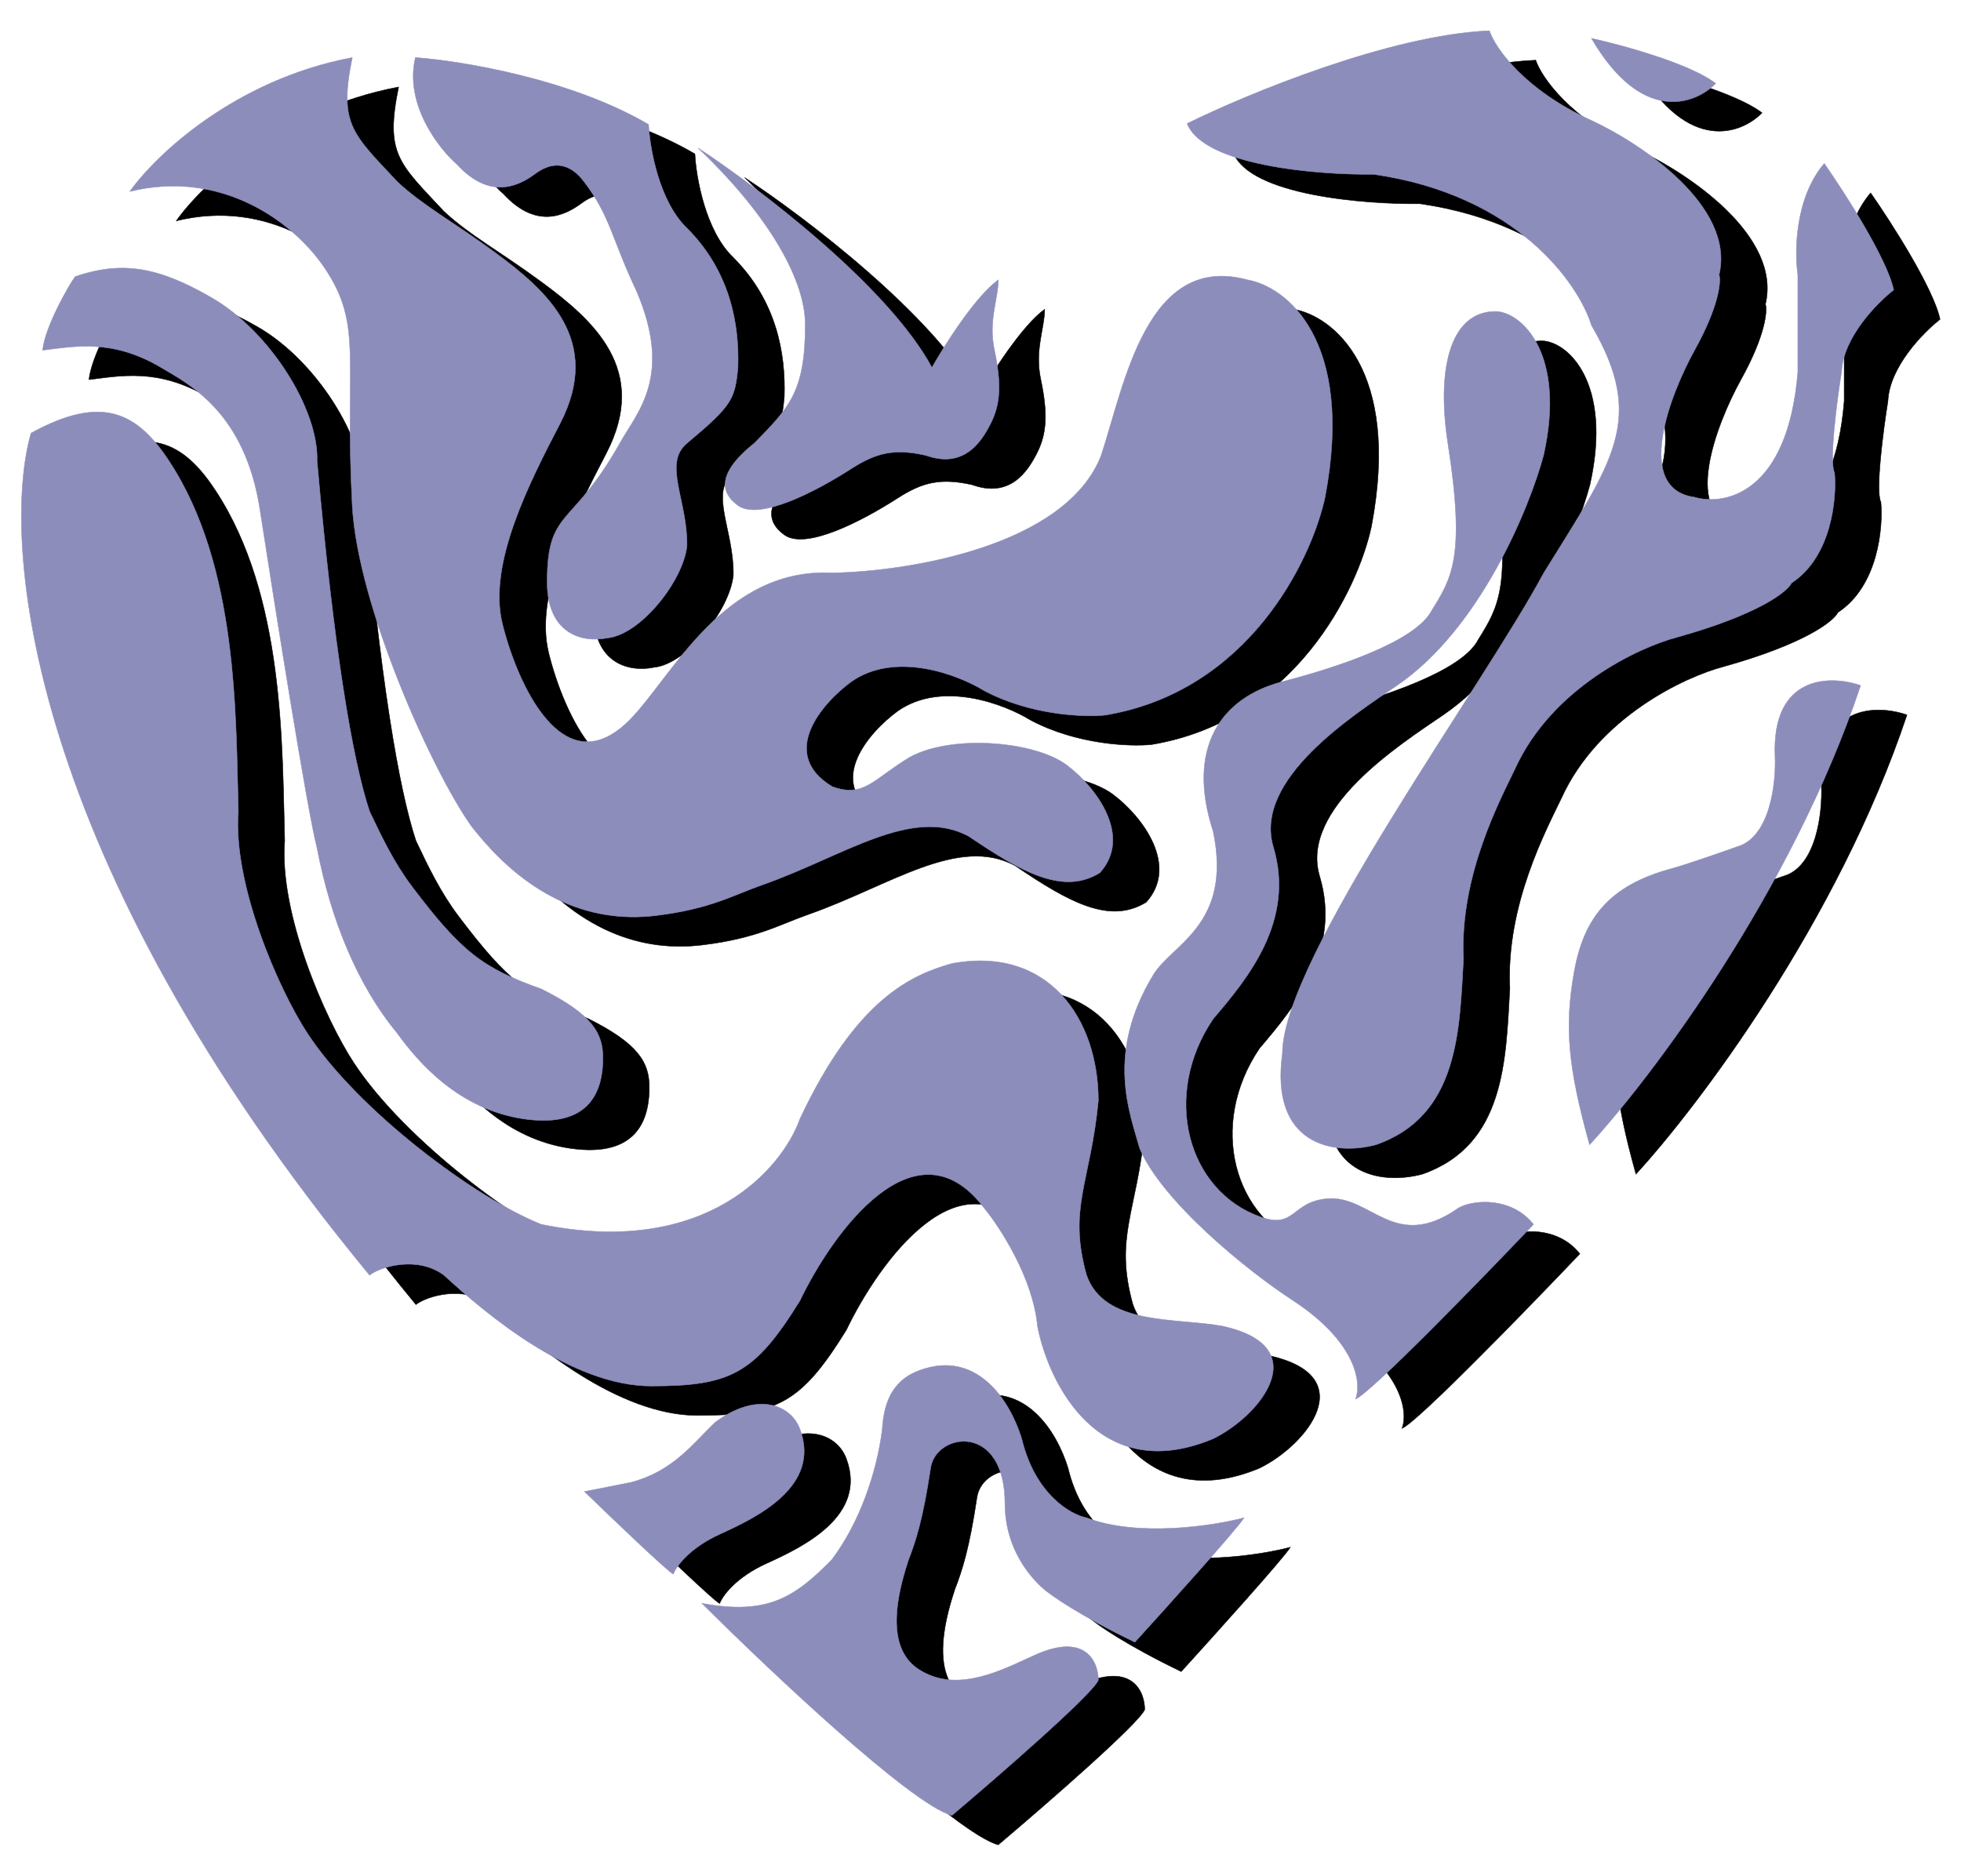 <?xml version="1.0" encoding="UTF-8"?> <svg xmlns="http://www.w3.org/2000/svg" width="4399" height="4209" viewBox="0 0 4399 4209" fill="none"><path d="M2194.55 890.576C2095.57 707.293 1803.76 485.981 1670.22 398.236C1814.94 535.443 1910.41 684.51 1910.41 794.583C1910.41 943.906 1875.43 979.744 1796.08 1060.38C1696.25 1140.16 1733.79 1181.23 1759.39 1199.89C1807.17 1234.71 1933.45 1169.17 2013.66 1117.55C2069.97 1081.3 2110.93 1071.9 2180.9 1087.68C2264.51 1117.55 2303.82 1060.38 2325.95 1016.86C2348.08 973.344 2351.12 928.974 2334.48 850.046C2320.83 785.284 2343.3 736.702 2343.44 693.896C2292.25 730.758 2222.85 840.375 2194.55 890.576Z" fill="black"></path><path d="M3444.99 135C3221.44 144.215 2899.9 277.639 2767.08 343.199C2804.28 438.084 3061.6 458.676 3185.6 457.112C3507.11 503.53 3645.22 702.287 3674.09 795.863C3797.98 1008.16 3722.73 1099.63 3566.58 1352.2C3432.19 1603.92 2980.82 2217.42 2980.82 2429.46C2952.24 2635.95 3097.01 2659.56 3190.72 2634.25C3376.3 2569.4 3377.87 2378.41 3386.97 2217.42C3377.75 2028.68 3471.16 1857.2 3502.59 1790.78C3585.18 1609.21 3779.61 1518.3 3866.5 1495.55C4049.78 1444.35 4113.8 1393.16 4122.9 1373.96C4212.66 1315.25 4224.58 1184.53 4219.32 1126.51C4206.69 1102.62 4224.58 965.522 4235.1 899.962C4238.52 823.167 4314.46 745.662 4352 716.508C4337.32 646.881 4242.07 498.354 4196.28 432.793C4130.41 509.93 4129.3 631.322 4136.98 682.377V899.962C4115.14 1173.01 3973.44 1201.45 3905.32 1181.54C3769.48 1163.11 3848.72 954.003 3905.32 851.752C3960.27 752.772 3964.91 697.594 3960.36 682.377C3996.88 528.446 3784.73 387.57 3674.09 336.373C3521.87 266.746 3457.93 173.113 3444.99 135Z" fill="black"></path><path d="M3674.09 152.066C3742.63 167.14 3894.31 208.467 3952.68 253.179C3906.89 300.251 3787.06 345.93 3674.09 152.066Z" fill="black"></path><path d="M4277.77 1603.92C4122.82 2067.76 3807.91 2484.07 3669.82 2634.25C3621.61 2461.03 3613.22 2370.55 3635.27 2246.43C3657.31 2122.31 3717.18 2052.08 3852.42 2015.19C3886.21 2005.98 3964.62 1978.65 3999.61 1966.13C4075.03 1945.65 4088.49 1821.93 4085.78 1762.62C4078.28 1579.34 4210.64 1580.45 4277.77 1603.92Z" fill="black"></path><path d="M2239.34 4139C2148.22 4114.77 1827.65 3811.77 1678.76 3663.3C1825.17 3690.26 1886.1 3650.5 1969.72 3565.6C2032.43 3482.4 2070.83 3370.2 2083.2 3272.5C2088.66 3171.47 2142.07 3147.19 2180.9 3135.97C2299.07 3101.84 2369.75 3208.64 2395.92 3293.83C2425.95 3418.75 2505.42 3464.2 2541.4 3471.31C2656.41 3515.34 2824.82 3489.66 2894.64 3471.31C2878.94 3496.57 2724.85 3667.85 2649.76 3750.33C2526.21 3690.6 2460.91 3644.95 2443.7 3629.59C2404.45 3594.56 2358.37 3529.76 2358.37 3439.74C2358.37 3256.29 2203.51 3279.75 2191.56 3359.53C2174.38 3474.3 2158.57 3522.93 2142.07 3565.6C2075.52 3764.58 2148.24 3807.53 2191.56 3824.99C2275.18 3858.7 2372.88 3801.91 2431.33 3776.78C2540.88 3729.68 2567.99 3796.41 2567.85 3835.66C2553.51 3868.43 2342.87 4051.54 2239.34 4139Z" fill="black"></path><path d="M1614.34 3597.6C1602.05 3592.14 1476.39 3471.88 1415.1 3412.44L1520.9 3391.53C1614.34 3365.93 1657 3306.63 1707.77 3257.57C1800.34 3188.02 1877.36 3215.75 1898.47 3272.5C1946.25 3400.92 1801.48 3470.46 1719.71 3507.58C1650.43 3538.98 1620.59 3580.67 1614.34 3597.6Z" fill="black"></path><path d="M199.641 851.752C204.76 799.19 258.657 705.558 272.594 686.643C382.152 649.099 463.723 667.871 578.059 733.573C709.471 809.088 819.245 984.863 815.263 1100.48C852.806 1523.37 894.189 1769.02 933.012 1886.35L933.978 1888.38C960.634 1944.4 987.998 2001.9 1029 2056.15C1138.65 2201.21 1186.86 2238.33 1318.26 2284.83C1433.02 2342 1456.48 2384.24 1456.48 2439.7C1456.48 2553.19 1388.65 2592.67 1278.15 2576.22C1134.81 2554.89 1044.22 2452.21 995.3 2384.24C904.855 2275.02 845.554 2126.97 815.263 1968.69C793.761 1886.78 720.979 1428.57 687.275 1209.7C653.572 990.836 528.833 928.277 465.429 890.576C354.933 824.874 268.896 843.504 199.641 851.752Z" fill="black"></path><path d="M1558.87 345.333C1383.79 242.548 1137.22 202.388 1035.83 195.156C1010.91 299.938 1088.02 398.947 1129.69 435.353C1204.77 516.585 1269.5 481.767 1304.6 455.832C1361.77 413.595 1398.5 452.845 1414.67 474.177C1473.55 551.826 1476.11 601.316 1531.57 718.214C1614.16 910.372 1533.89 989.983 1494.45 1060.38C1386.6 1252.88 1331.48 1205.44 1331.48 1372.25C1331.48 1486.16 1407.85 1509.2 1467.15 1497.26C1541.89 1489.41 1637.8 1367.27 1645.05 1289.91C1646.42 1188.54 1590.44 1106.04 1645.05 1060.38C1746.59 975.477 1752.56 961.825 1759.39 890.576C1762.8 792.023 1741.47 674.697 1645.05 577.85C1582.59 518.462 1561.58 398.094 1558.87 345.333Z" fill="black"></path><path d="M894.189 195.156C629.339 244.987 451.35 416.155 395.462 495.509C600.67 445.166 762.788 563.345 832.755 667.871C919.131 796.911 876.725 870.545 894.189 1199.89C906.135 1425.15 1073.37 1795.48 1161.26 1919.2C1279.86 2071.94 1420.65 2138.92 1575.51 2120.15C1697.95 2105.31 1748.3 2074.33 1814.85 2051.03C1994.03 1988.32 2150.18 1872.7 2277.74 1942.67C2400.18 2025.86 2490.2 2074.07 2571.26 2024.15C2644.64 1942.67 2564.01 1833.02 2497.03 1782.68C2425.35 1728.81 2239.34 1713.13 2145.06 1764.76C2063.15 1813.82 2042.67 1856.91 1971 1830.89C1848.81 1757.16 1948.53 1643.17 2013.66 1595.38C2112.98 1525.76 2253.56 1579.74 2311.44 1615.43C2415.88 1671.07 2536.13 1675.31 2583.21 1670.47C2905.05 1616.89 3046.1 1322.19 3076.39 1181.54C3143.62 827.263 2988.36 708.828 2902.32 693.896C2675.7 632.119 2626.29 930.254 2574.25 1087.68C2495.41 1292.13 2139.23 1348.64 1971 1351.35C1724.92 1339.06 1610.92 1587.07 1515.36 1682.42C1366.89 1830.55 1263.79 1599.08 1230.8 1464.83C1197.81 1330.58 1292.49 1146.99 1360.07 1016.86C1457.34 829.567 1331.06 718.214 1213.73 632.034C1119.45 562.775 1052.89 527.507 995.726 474.177C894.189 365.385 863.472 345.333 894.189 195.156Z" fill="black"></path><path d="M933.012 2926.92C160.647 1990.02 104.929 1277.11 173.616 1037.77C333.687 949.708 412.031 992.116 483.347 1100.48C638.64 1336.45 632.667 1673.03 638.64 1886.35C625.67 2049.5 729.227 2286.25 793.505 2384.24C907.695 2558.31 1170.07 2754.27 1318.26 2813.01C1688.91 2888.78 1859.5 2686.72 1898.47 2576.22C2025.18 2307.02 2148.47 2253.26 2239.77 2227.66C2456.07 2187.98 2567.85 2351.81 2567.85 2535.27C2550.35 2719.15 2499.16 2775.89 2541.4 2926.92C2581.5 3041.26 2744.47 3022.2 2846.01 3041.26C3056.25 3087 2931.76 3241.78 2825.53 3293.83C2569.89 3401 2456.21 3170.1 2431.33 3041.26C2421.43 2933.41 2347.28 2819.41 2311.44 2775.89C2157.86 2573.49 1972.13 2830.36 1898.47 2984.09C1796.93 3148.35 1742.75 3175.65 1564.85 3175.65C1386.94 3175.65 1196.38 3015.95 1099.82 2926.92C1040.1 2882.55 957.33 2907.86 933.012 2926.92Z" fill="black"></path><path d="M3145.07 3204.66C3178.52 3191.69 3424.94 2938.16 3543.97 2813.01C3495.16 2751.23 3410.01 2757.12 3376.3 2775.89C3231.68 2877.86 3180.06 2746.56 3081.08 2755.41C3000.02 2762.67 3010.26 2824.1 2931.76 2796.37C2767.91 2738.49 2708.63 2524.17 2825.53 2351.81C2903.69 2260.34 3009.81 2131.67 2960.34 1966.13C2914.95 1814.25 3140.15 1670.47 3237.65 1603.92C3423.66 1476.95 3534.44 1206.86 3566.58 1087.68C3617.78 858.664 3516.95 766.567 3459.5 764.718C3351.99 764.718 3327.67 904.655 3351.99 1060.38C3391.55 1313.75 3361.3 1362.38 3316.63 1434.2L3316.15 1434.97C3279.46 1507.5 3092.6 1566.45 2980.82 1595.38C2842.17 1631.28 2764.52 1744.71 2825.53 1931.57C2869.04 2141.05 2733.27 2183.72 2691.14 2253.26C2583.63 2430.74 2638.67 2563 2660.42 2641.93C2709.91 2760.96 2903.18 2918.1 3005.14 2984.09C3148.83 3078.63 3158.3 3170.53 3145.07 3204.66Z" fill="black"></path><path d="M2194.55 890.576C2095.57 707.293 1803.76 485.981 1670.22 398.236C1814.94 535.443 1910.41 684.51 1910.41 794.583C1910.41 943.906 1875.43 979.744 1796.08 1060.38C1696.25 1140.16 1733.79 1181.23 1759.39 1199.89C1807.17 1234.71 1933.45 1169.17 2013.66 1117.55C2069.97 1081.3 2110.93 1071.9 2180.9 1087.68C2264.51 1117.55 2303.82 1060.38 2325.95 1016.86C2348.08 973.344 2351.12 928.974 2334.48 850.046C2320.83 785.284 2343.3 736.702 2343.44 693.896C2292.25 730.758 2222.85 840.375 2194.55 890.576Z" stroke="black"></path><path d="M3444.99 135C3221.44 144.215 2899.9 277.639 2767.08 343.199C2804.28 438.084 3061.6 458.676 3185.6 457.112C3507.11 503.53 3645.22 702.287 3674.09 795.863C3797.98 1008.16 3722.73 1099.63 3566.58 1352.2C3432.19 1603.92 2980.82 2217.42 2980.82 2429.46C2952.24 2635.95 3097.01 2659.56 3190.72 2634.25C3376.3 2569.4 3377.87 2378.41 3386.97 2217.42C3377.75 2028.68 3471.16 1857.2 3502.59 1790.78C3585.18 1609.21 3779.61 1518.3 3866.5 1495.55C4049.78 1444.35 4113.8 1393.16 4122.9 1373.96C4212.66 1315.25 4224.58 1184.53 4219.32 1126.51C4206.69 1102.62 4224.58 965.522 4235.1 899.962C4238.52 823.167 4314.46 745.662 4352 716.508C4337.32 646.881 4242.07 498.354 4196.28 432.793C4130.41 509.93 4129.3 631.322 4136.98 682.377V899.962C4115.14 1173.01 3973.44 1201.45 3905.32 1181.54C3769.48 1163.11 3848.72 954.003 3905.32 851.752C3960.27 752.772 3964.91 697.594 3960.36 682.377C3996.88 528.446 3784.73 387.57 3674.09 336.373C3521.87 266.746 3457.93 173.113 3444.99 135Z" stroke="black"></path><path d="M3674.09 152.066C3742.63 167.14 3894.31 208.467 3952.68 253.179C3906.89 300.251 3787.06 345.93 3674.09 152.066Z" stroke="black"></path><path d="M4277.77 1603.92C4122.82 2067.76 3807.91 2484.07 3669.82 2634.25C3621.61 2461.03 3613.22 2370.55 3635.27 2246.43C3657.31 2122.31 3717.18 2052.08 3852.42 2015.19C3886.21 2005.98 3964.62 1978.65 3999.61 1966.13C4075.03 1945.65 4088.49 1821.93 4085.78 1762.62C4078.28 1579.34 4210.64 1580.45 4277.77 1603.92Z" stroke="black"></path><path d="M2239.34 4139C2148.22 4114.77 1827.65 3811.77 1678.76 3663.3C1825.17 3690.26 1886.1 3650.5 1969.72 3565.6C2032.43 3482.4 2070.83 3370.2 2083.2 3272.5C2088.66 3171.47 2142.07 3147.19 2180.9 3135.97C2299.07 3101.84 2369.75 3208.64 2395.92 3293.83C2425.95 3418.75 2505.42 3464.2 2541.4 3471.31C2656.41 3515.34 2824.82 3489.66 2894.64 3471.31C2878.94 3496.57 2724.85 3667.85 2649.76 3750.33C2526.21 3690.6 2460.91 3644.95 2443.7 3629.59C2404.45 3594.56 2358.37 3529.76 2358.37 3439.74C2358.37 3256.29 2203.51 3279.75 2191.56 3359.53C2174.38 3474.3 2158.57 3522.93 2142.07 3565.6C2075.52 3764.58 2148.24 3807.53 2191.56 3824.99C2275.18 3858.7 2372.88 3801.91 2431.33 3776.78C2540.88 3729.68 2567.99 3796.41 2567.85 3835.66C2553.51 3868.43 2342.87 4051.54 2239.34 4139Z" stroke="black"></path><path d="M1614.34 3597.6C1602.05 3592.14 1476.39 3471.88 1415.1 3412.44L1520.9 3391.53C1614.34 3365.93 1657 3306.63 1707.77 3257.57C1800.34 3188.02 1877.36 3215.75 1898.47 3272.5C1946.25 3400.92 1801.48 3470.46 1719.71 3507.58C1650.43 3538.98 1620.59 3580.67 1614.34 3597.6Z" stroke="black"></path><path d="M199.641 851.752C204.76 799.19 258.657 705.558 272.594 686.643C382.152 649.099 463.723 667.871 578.059 733.573C709.471 809.088 819.245 984.863 815.263 1100.48C852.806 1523.37 894.189 1769.02 933.012 1886.35L933.978 1888.38C960.634 1944.4 987.998 2001.9 1029 2056.15C1138.65 2201.21 1186.86 2238.33 1318.26 2284.83C1433.02 2342 1456.48 2384.24 1456.48 2439.7C1456.48 2553.19 1388.65 2592.67 1278.15 2576.22C1134.81 2554.89 1044.22 2452.21 995.3 2384.24C904.855 2275.02 845.554 2126.97 815.263 1968.69C793.761 1886.78 720.979 1428.57 687.275 1209.7C653.572 990.836 528.833 928.277 465.429 890.576C354.933 824.874 268.896 843.504 199.641 851.752Z" stroke="black"></path><path d="M1558.87 345.333C1383.79 242.548 1137.22 202.388 1035.83 195.156C1010.91 299.938 1088.02 398.947 1129.69 435.353C1204.77 516.585 1269.5 481.767 1304.6 455.832C1361.77 413.595 1398.5 452.845 1414.67 474.177C1473.55 551.826 1476.11 601.316 1531.57 718.214C1614.16 910.372 1533.89 989.983 1494.45 1060.38C1386.6 1252.88 1331.48 1205.44 1331.48 1372.25C1331.48 1486.16 1407.85 1509.2 1467.15 1497.26C1541.89 1489.41 1637.8 1367.27 1645.05 1289.91C1646.42 1188.54 1590.44 1106.04 1645.05 1060.38C1746.59 975.477 1752.56 961.825 1759.39 890.576C1762.8 792.023 1741.47 674.697 1645.05 577.85C1582.59 518.462 1561.58 398.094 1558.87 345.333Z" stroke="black"></path><path d="M894.189 195.156C629.339 244.987 451.35 416.155 395.462 495.509C600.67 445.166 762.788 563.345 832.755 667.871C919.131 796.911 876.725 870.545 894.189 1199.89C906.135 1425.15 1073.37 1795.48 1161.26 1919.2C1279.86 2071.94 1420.65 2138.92 1575.51 2120.15C1697.95 2105.31 1748.3 2074.33 1814.85 2051.03C1994.03 1988.32 2150.18 1872.7 2277.74 1942.67C2400.18 2025.86 2490.2 2074.07 2571.26 2024.15C2644.64 1942.67 2564.01 1833.02 2497.03 1782.68C2425.35 1728.81 2239.34 1713.13 2145.06 1764.76C2063.15 1813.82 2042.67 1856.91 1971 1830.89C1848.81 1757.16 1948.53 1643.17 2013.66 1595.38C2112.98 1525.76 2253.56 1579.74 2311.44 1615.43C2415.88 1671.07 2536.13 1675.31 2583.21 1670.47C2905.05 1616.89 3046.1 1322.19 3076.39 1181.54C3143.62 827.263 2988.36 708.828 2902.32 693.896C2675.7 632.119 2626.29 930.254 2574.25 1087.68C2495.41 1292.13 2139.23 1348.64 1971 1351.35C1724.92 1339.06 1610.92 1587.07 1515.36 1682.42C1366.89 1830.55 1263.79 1599.08 1230.8 1464.83C1197.81 1330.58 1292.49 1146.99 1360.07 1016.86C1457.34 829.567 1331.06 718.214 1213.73 632.034C1119.45 562.775 1052.89 527.507 995.726 474.177C894.189 365.385 863.472 345.333 894.189 195.156Z" stroke="black"></path><path d="M933.012 2926.92C160.647 1990.02 104.929 1277.11 173.616 1037.77C333.687 949.708 412.031 992.116 483.347 1100.48C638.64 1336.45 632.667 1673.03 638.64 1886.35C625.67 2049.5 729.227 2286.25 793.505 2384.24C907.695 2558.31 1170.07 2754.27 1318.26 2813.01C1688.91 2888.78 1859.5 2686.72 1898.47 2576.22C2025.18 2307.02 2148.47 2253.26 2239.77 2227.66C2456.07 2187.98 2567.85 2351.81 2567.85 2535.27C2550.35 2719.15 2499.16 2775.89 2541.4 2926.92C2581.5 3041.26 2744.47 3022.2 2846.01 3041.26C3056.25 3087 2931.76 3241.78 2825.53 3293.83C2569.89 3401 2456.21 3170.1 2431.33 3041.26C2421.43 2933.41 2347.28 2819.41 2311.44 2775.89C2157.86 2573.49 1972.13 2830.36 1898.47 2984.09C1796.93 3148.35 1742.75 3175.65 1564.85 3175.65C1386.94 3175.65 1196.38 3015.95 1099.82 2926.92C1040.1 2882.55 957.33 2907.86 933.012 2926.92Z" stroke="black"></path><path d="M3145.07 3204.66C3178.52 3191.69 3424.94 2938.16 3543.97 2813.01C3495.16 2751.23 3410.01 2757.12 3376.3 2775.89C3231.68 2877.86 3180.06 2746.56 3081.08 2755.41C3000.02 2762.67 3010.26 2824.1 2931.76 2796.37C2767.91 2738.49 2708.63 2524.17 2825.53 2351.81C2903.69 2260.34 3009.81 2131.67 2960.34 1966.13C2914.95 1814.25 3140.15 1670.47 3237.65 1603.92C3423.66 1476.95 3534.44 1206.86 3566.58 1087.68C3617.78 858.664 3516.95 766.567 3459.5 764.718C3351.99 764.718 3327.67 904.655 3351.99 1060.38C3391.55 1313.75 3361.3 1362.38 3316.63 1434.2L3316.15 1434.97C3279.46 1507.5 3092.6 1566.45 2980.82 1595.38C2842.17 1631.28 2764.52 1744.71 2825.53 1931.57C2869.04 2141.05 2733.27 2183.72 2691.14 2253.26C2583.63 2430.74 2638.67 2563 2660.42 2641.93C2709.91 2760.96 2903.18 2918.1 3005.14 2984.09C3148.83 3078.63 3158.3 3170.53 3145.07 3204.66Z" stroke="black"></path><path d="M2090.55 824.576C1991.57 641.293 1699.76 419.981 1566.22 332.236C1710.94 469.443 1806.41 618.51 1806.41 728.583C1806.41 877.906 1771.43 913.744 1692.08 994.378C1592.25 1074.16 1629.79 1115.23 1655.39 1133.89C1703.17 1168.71 1829.45 1103.17 1909.66 1051.55C1965.97 1015.3 2006.93 1005.9 2076.9 1021.68C2160.51 1051.55 2199.82 994.378 2221.95 950.861C2244.08 907.344 2247.12 862.974 2230.48 784.046C2216.83 719.284 2239.3 670.702 2239.44 627.896C2188.25 664.758 2118.85 774.375 2090.55 824.576Z" fill="#8D8DBC"></path><path d="M3340.99 69C3117.44 78.215 2795.9 211.639 2663.08 277.199C2700.28 372.084 2957.6 392.676 3081.6 391.112C3403.11 437.53 3541.22 636.287 3570.09 729.863C3693.98 942.158 3618.73 1033.63 3462.58 1286.2C3328.19 1537.92 2876.82 2151.42 2876.82 2363.46C2848.24 2569.95 2993.01 2593.56 3086.72 2568.25C3272.3 2503.4 3273.87 2312.41 3282.97 2151.42C3273.75 1962.68 3367.16 1791.2 3398.59 1724.78C3481.18 1543.21 3675.61 1452.3 3762.5 1429.55C3945.78 1378.35 4009.8 1327.16 4018.9 1307.96C4108.66 1249.25 4120.58 1118.53 4115.32 1060.51C4102.69 1036.62 4120.58 899.522 4131.1 833.962C4134.52 757.167 4210.46 679.662 4248 650.508C4233.32 580.881 4138.07 432.354 4092.28 366.793C4026.41 443.93 4025.3 565.322 4032.98 616.377V833.962C4011.14 1107.01 3869.44 1135.45 3801.32 1115.54C3665.48 1097.11 3744.72 888.003 3801.32 785.752C3856.27 686.772 3860.91 631.594 3856.36 616.377C3892.88 462.446 3680.73 321.57 3570.09 270.373C3417.87 200.746 3353.93 107.113 3340.99 69Z" fill="#8D8DBC"></path><path d="M3570.09 86.066C3638.63 101.14 3790.31 142.467 3848.68 187.179C3802.89 234.251 3683.06 279.93 3570.09 86.066Z" fill="#8D8DBC"></path><path d="M4173.77 1537.92C4018.82 2001.76 3703.91 2418.07 3565.82 2568.25C3517.61 2395.03 3509.22 2304.55 3531.27 2180.43C3553.31 2056.31 3613.18 1986.08 3748.42 1949.19C3782.21 1939.98 3860.62 1912.65 3895.61 1900.13C3971.03 1879.65 3984.49 1755.93 3981.78 1696.62C3974.28 1513.34 4106.64 1514.45 4173.77 1537.92Z" fill="#8D8DBC"></path><path d="M2135.34 4073C2044.22 4048.77 1723.65 3745.77 1574.76 3597.3C1721.17 3624.26 1782.1 3584.5 1865.72 3499.6C1928.43 3416.4 1966.83 3304.2 1979.2 3206.5C1984.66 3105.47 2038.07 3081.19 2076.9 3069.97C2195.07 3035.84 2265.75 3142.64 2291.92 3227.83C2321.95 3352.75 2401.42 3398.2 2437.4 3405.31C2552.41 3449.34 2720.82 3423.66 2790.64 3405.31C2774.94 3430.57 2620.85 3601.85 2545.76 3684.33C2422.21 3624.6 2356.91 3578.95 2339.7 3563.59C2300.45 3528.56 2254.37 3463.76 2254.37 3373.74C2254.37 3190.29 2099.51 3213.75 2087.56 3293.53C2070.38 3408.3 2054.57 3456.93 2038.07 3499.6C1971.52 3698.58 2044.24 3741.53 2087.56 3758.99C2171.18 3792.7 2268.88 3735.91 2327.33 3710.78C2436.88 3663.68 2463.99 3730.41 2463.85 3769.66C2449.51 3802.43 2238.87 3985.54 2135.34 4073Z" fill="#8D8DBC"></path><path d="M1510.34 3531.6C1498.05 3526.14 1372.39 3405.88 1311.1 3346.44L1416.9 3325.53C1510.34 3299.93 1553 3240.63 1603.77 3191.57C1696.34 3122.02 1773.36 3149.75 1794.47 3206.5C1842.25 3334.92 1697.48 3404.46 1615.71 3441.58C1546.43 3472.98 1516.59 3514.67 1510.34 3531.6Z" fill="#8D8DBC"></path><path d="M95.641 785.752C100.76 733.19 154.657 639.558 168.594 620.643C278.152 583.099 359.723 601.871 474.059 667.573C605.471 743.088 715.245 918.863 711.263 1034.48C748.806 1457.37 790.189 1703.02 829.012 1820.35L829.978 1822.38C856.634 1878.4 883.998 1935.9 925.003 1990.15C1034.65 2135.21 1082.86 2172.33 1214.26 2218.83C1329.02 2276 1352.48 2318.24 1352.48 2373.7C1352.48 2487.19 1284.65 2526.67 1174.15 2510.22C1030.81 2488.89 940.22 2386.21 891.3 2318.24C800.855 2209.02 741.554 2060.97 711.263 1902.69C689.761 1820.78 616.979 1362.57 583.275 1143.7C549.572 924.836 424.833 862.277 361.429 824.576C250.933 758.874 164.896 777.504 95.641 785.752Z" fill="#8D8DBC"></path><path d="M1454.87 279.333C1279.79 176.548 1033.22 136.388 931.829 129.156C906.914 233.938 984.02 332.947 1025.69 369.353C1100.77 450.585 1165.5 415.767 1200.6 389.832C1257.77 347.595 1294.5 386.845 1310.67 408.177C1369.55 485.826 1372.11 535.316 1427.57 652.214C1510.16 844.372 1429.89 923.983 1390.45 994.378C1282.6 1186.88 1227.48 1139.44 1227.48 1306.25C1227.48 1420.16 1303.85 1443.2 1363.15 1431.26C1437.89 1423.41 1533.8 1301.27 1541.05 1223.91C1542.42 1122.54 1486.44 1040.04 1541.05 994.378C1642.59 909.477 1648.56 895.825 1655.39 824.576C1658.8 726.023 1637.47 608.697 1541.05 511.85C1478.59 452.462 1457.58 332.094 1454.87 279.333Z" fill="#8D8DBC"></path><path d="M790.189 129.156C525.339 178.987 347.35 350.155 291.462 429.509C496.67 379.166 658.788 497.345 728.755 601.871C815.131 730.911 772.725 804.545 790.189 1133.89C802.135 1359.15 969.372 1729.48 1057.26 1853.2C1175.86 2005.94 1316.65 2072.92 1471.51 2054.15C1593.95 2039.31 1644.3 2008.33 1710.85 1985.03C1890.03 1922.32 2046.18 1806.7 2173.74 1876.67C2296.18 1959.86 2386.2 2008.07 2467.26 1958.15C2540.64 1876.67 2460.01 1767.02 2393.03 1716.68C2321.35 1662.81 2135.34 1647.13 2041.06 1698.76C1959.15 1747.82 1938.67 1790.91 1867 1764.89C1744.81 1691.16 1844.53 1577.17 1909.66 1529.38C2008.98 1459.76 2149.56 1513.74 2207.44 1549.43C2311.88 1605.07 2432.13 1609.31 2479.21 1604.47C2801.05 1550.89 2942.1 1256.19 2972.39 1115.54C3039.62 761.263 2884.36 642.828 2798.32 627.896C2571.7 566.119 2522.29 864.254 2470.25 1021.68C2391.41 1226.13 2035.23 1282.64 1867 1285.35C1620.92 1273.06 1506.92 1521.07 1411.36 1616.42C1262.89 1764.55 1159.79 1533.08 1126.8 1398.83C1093.81 1264.58 1188.49 1080.99 1256.07 950.861C1353.34 763.567 1227.06 652.214 1109.73 566.034C1015.45 496.775 948.894 461.507 891.726 408.177C790.189 299.385 759.472 279.333 790.189 129.156Z" fill="#8D8DBC"></path><path d="M829.012 2860.92C56.647 1924.02 0.929 1211.11 69.616 971.767C229.687 883.708 308.031 926.116 379.347 1034.48C534.64 1270.45 528.667 1607.03 534.64 1820.35C521.67 1983.5 625.227 2220.25 689.505 2318.24C803.695 2492.31 1066.07 2688.27 1214.26 2747.01C1584.91 2822.78 1755.5 2620.72 1794.47 2510.22C1921.18 2241.02 2044.47 2187.26 2135.77 2161.66C2352.07 2121.98 2463.85 2285.81 2463.85 2469.27C2446.35 2653.15 2395.16 2709.89 2437.4 2860.92C2477.5 2975.26 2640.47 2956.2 2742.01 2975.26C2952.25 3021 2827.76 3175.78 2721.53 3227.83C2465.89 3335 2352.21 3104.1 2327.33 2975.26C2317.43 2867.41 2243.28 2753.41 2207.44 2709.89C2053.86 2507.49 1868.13 2764.36 1794.47 2918.09C1692.93 3082.35 1638.75 3109.65 1460.85 3109.65C1282.94 3109.65 1092.38 2949.95 995.823 2860.92C936.096 2816.55 853.33 2841.86 829.012 2860.92Z" fill="#8D8DBC"></path><path d="M3041.07 3138.66C3074.52 3125.69 3320.94 2872.16 3439.97 2747.01C3391.16 2685.23 3306.01 2691.12 3272.3 2709.89C3127.68 2811.86 3076.06 2680.56 2977.08 2689.41C2896.02 2696.67 2906.26 2758.1 2827.76 2730.37C2663.91 2672.49 2604.63 2458.17 2721.53 2285.81C2799.69 2194.34 2905.81 2065.67 2856.34 1900.13C2810.95 1748.25 3036.15 1604.47 3133.65 1537.92C3319.66 1410.95 3430.44 1140.86 3462.58 1021.68C3513.78 792.664 3412.95 700.567 3355.5 698.718C3247.99 698.718 3223.67 838.655 3247.99 994.378C3287.55 1247.75 3257.3 1296.38 3212.63 1368.2L3212.15 1368.97C3175.46 1441.5 2988.6 1500.45 2876.82 1529.38C2738.17 1565.28 2660.52 1678.71 2721.53 1865.57C2765.04 2075.05 2629.27 2117.72 2587.14 2187.26C2479.63 2364.74 2534.67 2497 2556.42 2575.93C2605.91 2694.96 2799.18 2852.1 2901.14 2918.09C3044.83 3012.63 3054.3 3104.53 3041.07 3138.66Z" fill="#8D8DBC"></path><path d="M2090.55 824.576C1991.57 641.293 1699.76 419.981 1566.22 332.236C1710.94 469.443 1806.41 618.51 1806.41 728.583C1806.41 877.906 1771.43 913.744 1692.08 994.378C1592.25 1074.16 1629.79 1115.23 1655.39 1133.89C1703.17 1168.71 1829.45 1103.17 1909.66 1051.55C1965.97 1015.3 2006.93 1005.9 2076.9 1021.68C2160.51 1051.55 2199.82 994.378 2221.95 950.861C2244.08 907.344 2247.12 862.974 2230.48 784.046C2216.83 719.284 2239.3 670.702 2239.44 627.896C2188.25 664.758 2118.85 774.375 2090.55 824.576Z" stroke="#8D8DBC"></path><path d="M3340.99 69C3117.44 78.215 2795.9 211.639 2663.08 277.199C2700.28 372.084 2957.6 392.676 3081.6 391.112C3403.11 437.53 3541.22 636.287 3570.09 729.863C3693.98 942.158 3618.73 1033.63 3462.58 1286.2C3328.19 1537.92 2876.82 2151.42 2876.82 2363.46C2848.24 2569.95 2993.01 2593.56 3086.72 2568.25C3272.3 2503.4 3273.87 2312.41 3282.97 2151.42C3273.75 1962.68 3367.16 1791.2 3398.59 1724.78C3481.18 1543.21 3675.61 1452.3 3762.5 1429.55C3945.78 1378.35 4009.8 1327.16 4018.9 1307.96C4108.66 1249.25 4120.58 1118.53 4115.32 1060.51C4102.69 1036.62 4120.58 899.522 4131.1 833.962C4134.52 757.167 4210.46 679.662 4248 650.508C4233.32 580.881 4138.07 432.354 4092.28 366.793C4026.41 443.93 4025.3 565.322 4032.98 616.377V833.962C4011.14 1107.01 3869.44 1135.45 3801.32 1115.54C3665.48 1097.11 3744.72 888.003 3801.32 785.752C3856.27 686.772 3860.91 631.594 3856.36 616.377C3892.88 462.446 3680.73 321.57 3570.09 270.373C3417.87 200.746 3353.93 107.113 3340.99 69Z" stroke="#8D8DBC"></path><path d="M3570.09 86.066C3638.63 101.14 3790.31 142.467 3848.68 187.179C3802.89 234.251 3683.06 279.93 3570.09 86.066Z" stroke="#8D8DBC"></path><path d="M4173.77 1537.92C4018.82 2001.76 3703.91 2418.07 3565.82 2568.25C3517.61 2395.03 3509.22 2304.55 3531.27 2180.43C3553.31 2056.31 3613.18 1986.08 3748.42 1949.19C3782.21 1939.98 3860.62 1912.65 3895.61 1900.13C3971.03 1879.65 3984.49 1755.93 3981.78 1696.62C3974.28 1513.34 4106.64 1514.45 4173.77 1537.92Z" stroke="#8D8DBC"></path><path d="M2135.34 4073C2044.22 4048.77 1723.65 3745.77 1574.76 3597.3C1721.17 3624.26 1782.1 3584.5 1865.72 3499.6C1928.43 3416.4 1966.83 3304.2 1979.2 3206.5C1984.66 3105.47 2038.07 3081.19 2076.9 3069.97C2195.07 3035.84 2265.75 3142.64 2291.92 3227.83C2321.95 3352.75 2401.42 3398.2 2437.4 3405.31C2552.41 3449.34 2720.82 3423.66 2790.64 3405.31C2774.94 3430.57 2620.85 3601.85 2545.76 3684.33C2422.21 3624.6 2356.91 3578.95 2339.7 3563.59C2300.45 3528.56 2254.37 3463.76 2254.37 3373.74C2254.37 3190.29 2099.51 3213.75 2087.56 3293.53C2070.38 3408.3 2054.57 3456.93 2038.07 3499.6C1971.52 3698.58 2044.24 3741.53 2087.56 3758.99C2171.18 3792.7 2268.88 3735.91 2327.33 3710.78C2436.88 3663.68 2463.99 3730.41 2463.85 3769.66C2449.51 3802.43 2238.87 3985.54 2135.34 4073Z" stroke="#8D8DBC"></path><path d="M1510.34 3531.6C1498.05 3526.14 1372.39 3405.88 1311.1 3346.44L1416.9 3325.53C1510.34 3299.93 1553 3240.63 1603.77 3191.57C1696.34 3122.02 1773.36 3149.75 1794.47 3206.5C1842.25 3334.92 1697.48 3404.46 1615.71 3441.58C1546.43 3472.98 1516.59 3514.67 1510.34 3531.6Z" stroke="#8D8DBC"></path><path d="M95.641 785.752C100.76 733.19 154.657 639.558 168.594 620.643C278.152 583.099 359.723 601.871 474.059 667.573C605.471 743.088 715.245 918.863 711.263 1034.48C748.806 1457.37 790.189 1703.02 829.012 1820.35L829.978 1822.38C856.634 1878.4 883.998 1935.9 925.003 1990.15C1034.65 2135.21 1082.86 2172.33 1214.26 2218.83C1329.02 2276 1352.48 2318.24 1352.48 2373.7C1352.48 2487.19 1284.65 2526.67 1174.15 2510.22C1030.81 2488.89 940.22 2386.21 891.3 2318.24C800.855 2209.02 741.554 2060.97 711.263 1902.69C689.761 1820.78 616.979 1362.57 583.275 1143.7C549.572 924.836 424.833 862.277 361.429 824.576C250.933 758.874 164.896 777.504 95.641 785.752Z" stroke="#8D8DBC"></path><path d="M1454.87 279.333C1279.79 176.548 1033.22 136.388 931.829 129.156C906.914 233.938 984.02 332.947 1025.69 369.353C1100.77 450.585 1165.5 415.767 1200.6 389.832C1257.77 347.595 1294.5 386.845 1310.67 408.177C1369.55 485.826 1372.11 535.316 1427.57 652.214C1510.16 844.372 1429.89 923.983 1390.45 994.378C1282.6 1186.88 1227.48 1139.44 1227.48 1306.25C1227.48 1420.16 1303.85 1443.2 1363.15 1431.26C1437.89 1423.41 1533.8 1301.27 1541.05 1223.91C1542.42 1122.54 1486.44 1040.04 1541.05 994.378C1642.59 909.477 1648.56 895.825 1655.39 824.576C1658.8 726.023 1637.47 608.697 1541.05 511.85C1478.59 452.462 1457.58 332.094 1454.87 279.333Z" stroke="#8D8DBC"></path><path d="M790.189 129.156C525.339 178.987 347.35 350.155 291.462 429.509C496.67 379.166 658.788 497.345 728.755 601.871C815.131 730.911 772.725 804.545 790.189 1133.89C802.135 1359.15 969.372 1729.48 1057.26 1853.2C1175.86 2005.94 1316.65 2072.92 1471.51 2054.15C1593.95 2039.31 1644.3 2008.33 1710.85 1985.03C1890.03 1922.32 2046.18 1806.7 2173.74 1876.67C2296.18 1959.86 2386.2 2008.07 2467.26 1958.15C2540.64 1876.67 2460.01 1767.02 2393.03 1716.68C2321.35 1662.81 2135.34 1647.13 2041.06 1698.76C1959.15 1747.82 1938.67 1790.91 1867 1764.89C1744.81 1691.16 1844.53 1577.17 1909.66 1529.38C2008.98 1459.76 2149.56 1513.74 2207.44 1549.43C2311.88 1605.07 2432.13 1609.31 2479.21 1604.47C2801.05 1550.89 2942.1 1256.19 2972.39 1115.54C3039.62 761.263 2884.36 642.828 2798.32 627.896C2571.7 566.119 2522.29 864.254 2470.25 1021.68C2391.41 1226.13 2035.23 1282.64 1867 1285.35C1620.92 1273.06 1506.92 1521.07 1411.36 1616.42C1262.89 1764.55 1159.79 1533.08 1126.8 1398.83C1093.81 1264.58 1188.49 1080.99 1256.07 950.861C1353.34 763.567 1227.06 652.214 1109.73 566.034C1015.45 496.775 948.894 461.507 891.726 408.177C790.189 299.385 759.472 279.333 790.189 129.156Z" stroke="#8D8DBC"></path><path d="M829.012 2860.92C56.647 1924.02 0.929 1211.11 69.616 971.767C229.687 883.708 308.031 926.116 379.347 1034.48C534.64 1270.45 528.667 1607.03 534.64 1820.35C521.67 1983.5 625.227 2220.25 689.505 2318.24C803.695 2492.31 1066.07 2688.27 1214.26 2747.01C1584.91 2822.78 1755.5 2620.72 1794.47 2510.22C1921.18 2241.02 2044.47 2187.26 2135.77 2161.66C2352.07 2121.98 2463.85 2285.81 2463.85 2469.27C2446.35 2653.15 2395.16 2709.89 2437.4 2860.92C2477.5 2975.26 2640.47 2956.2 2742.01 2975.26C2952.25 3021 2827.76 3175.78 2721.53 3227.83C2465.89 3335 2352.21 3104.1 2327.33 2975.26C2317.43 2867.41 2243.28 2753.41 2207.44 2709.89C2053.86 2507.49 1868.13 2764.36 1794.47 2918.09C1692.93 3082.35 1638.75 3109.65 1460.85 3109.65C1282.94 3109.65 1092.38 2949.95 995.823 2860.92C936.096 2816.55 853.33 2841.86 829.012 2860.92Z" stroke="#8D8DBC"></path><path d="M3041.07 3138.66C3074.52 3125.69 3320.94 2872.16 3439.97 2747.01C3391.16 2685.23 3306.01 2691.12 3272.3 2709.89C3127.68 2811.86 3076.06 2680.56 2977.08 2689.41C2896.02 2696.67 2906.26 2758.1 2827.76 2730.37C2663.91 2672.49 2604.63 2458.17 2721.53 2285.81C2799.69 2194.34 2905.81 2065.67 2856.34 1900.13C2810.95 1748.25 3036.15 1604.47 3133.65 1537.92C3319.66 1410.95 3430.44 1140.86 3462.58 1021.68C3513.78 792.664 3412.95 700.567 3355.5 698.718C3247.99 698.718 3223.67 838.655 3247.99 994.378C3287.55 1247.75 3257.3 1296.38 3212.63 1368.2L3212.15 1368.97C3175.46 1441.5 2988.6 1500.45 2876.82 1529.38C2738.17 1565.28 2660.52 1678.71 2721.53 1865.57C2765.04 2075.05 2629.27 2117.72 2587.14 2187.26C2479.63 2364.74 2534.67 2497 2556.42 2575.93C2605.91 2694.96 2799.18 2852.1 2901.14 2918.09C3044.83 3012.63 3054.3 3104.53 3041.07 3138.66Z" stroke="#8D8DBC"></path></svg> 